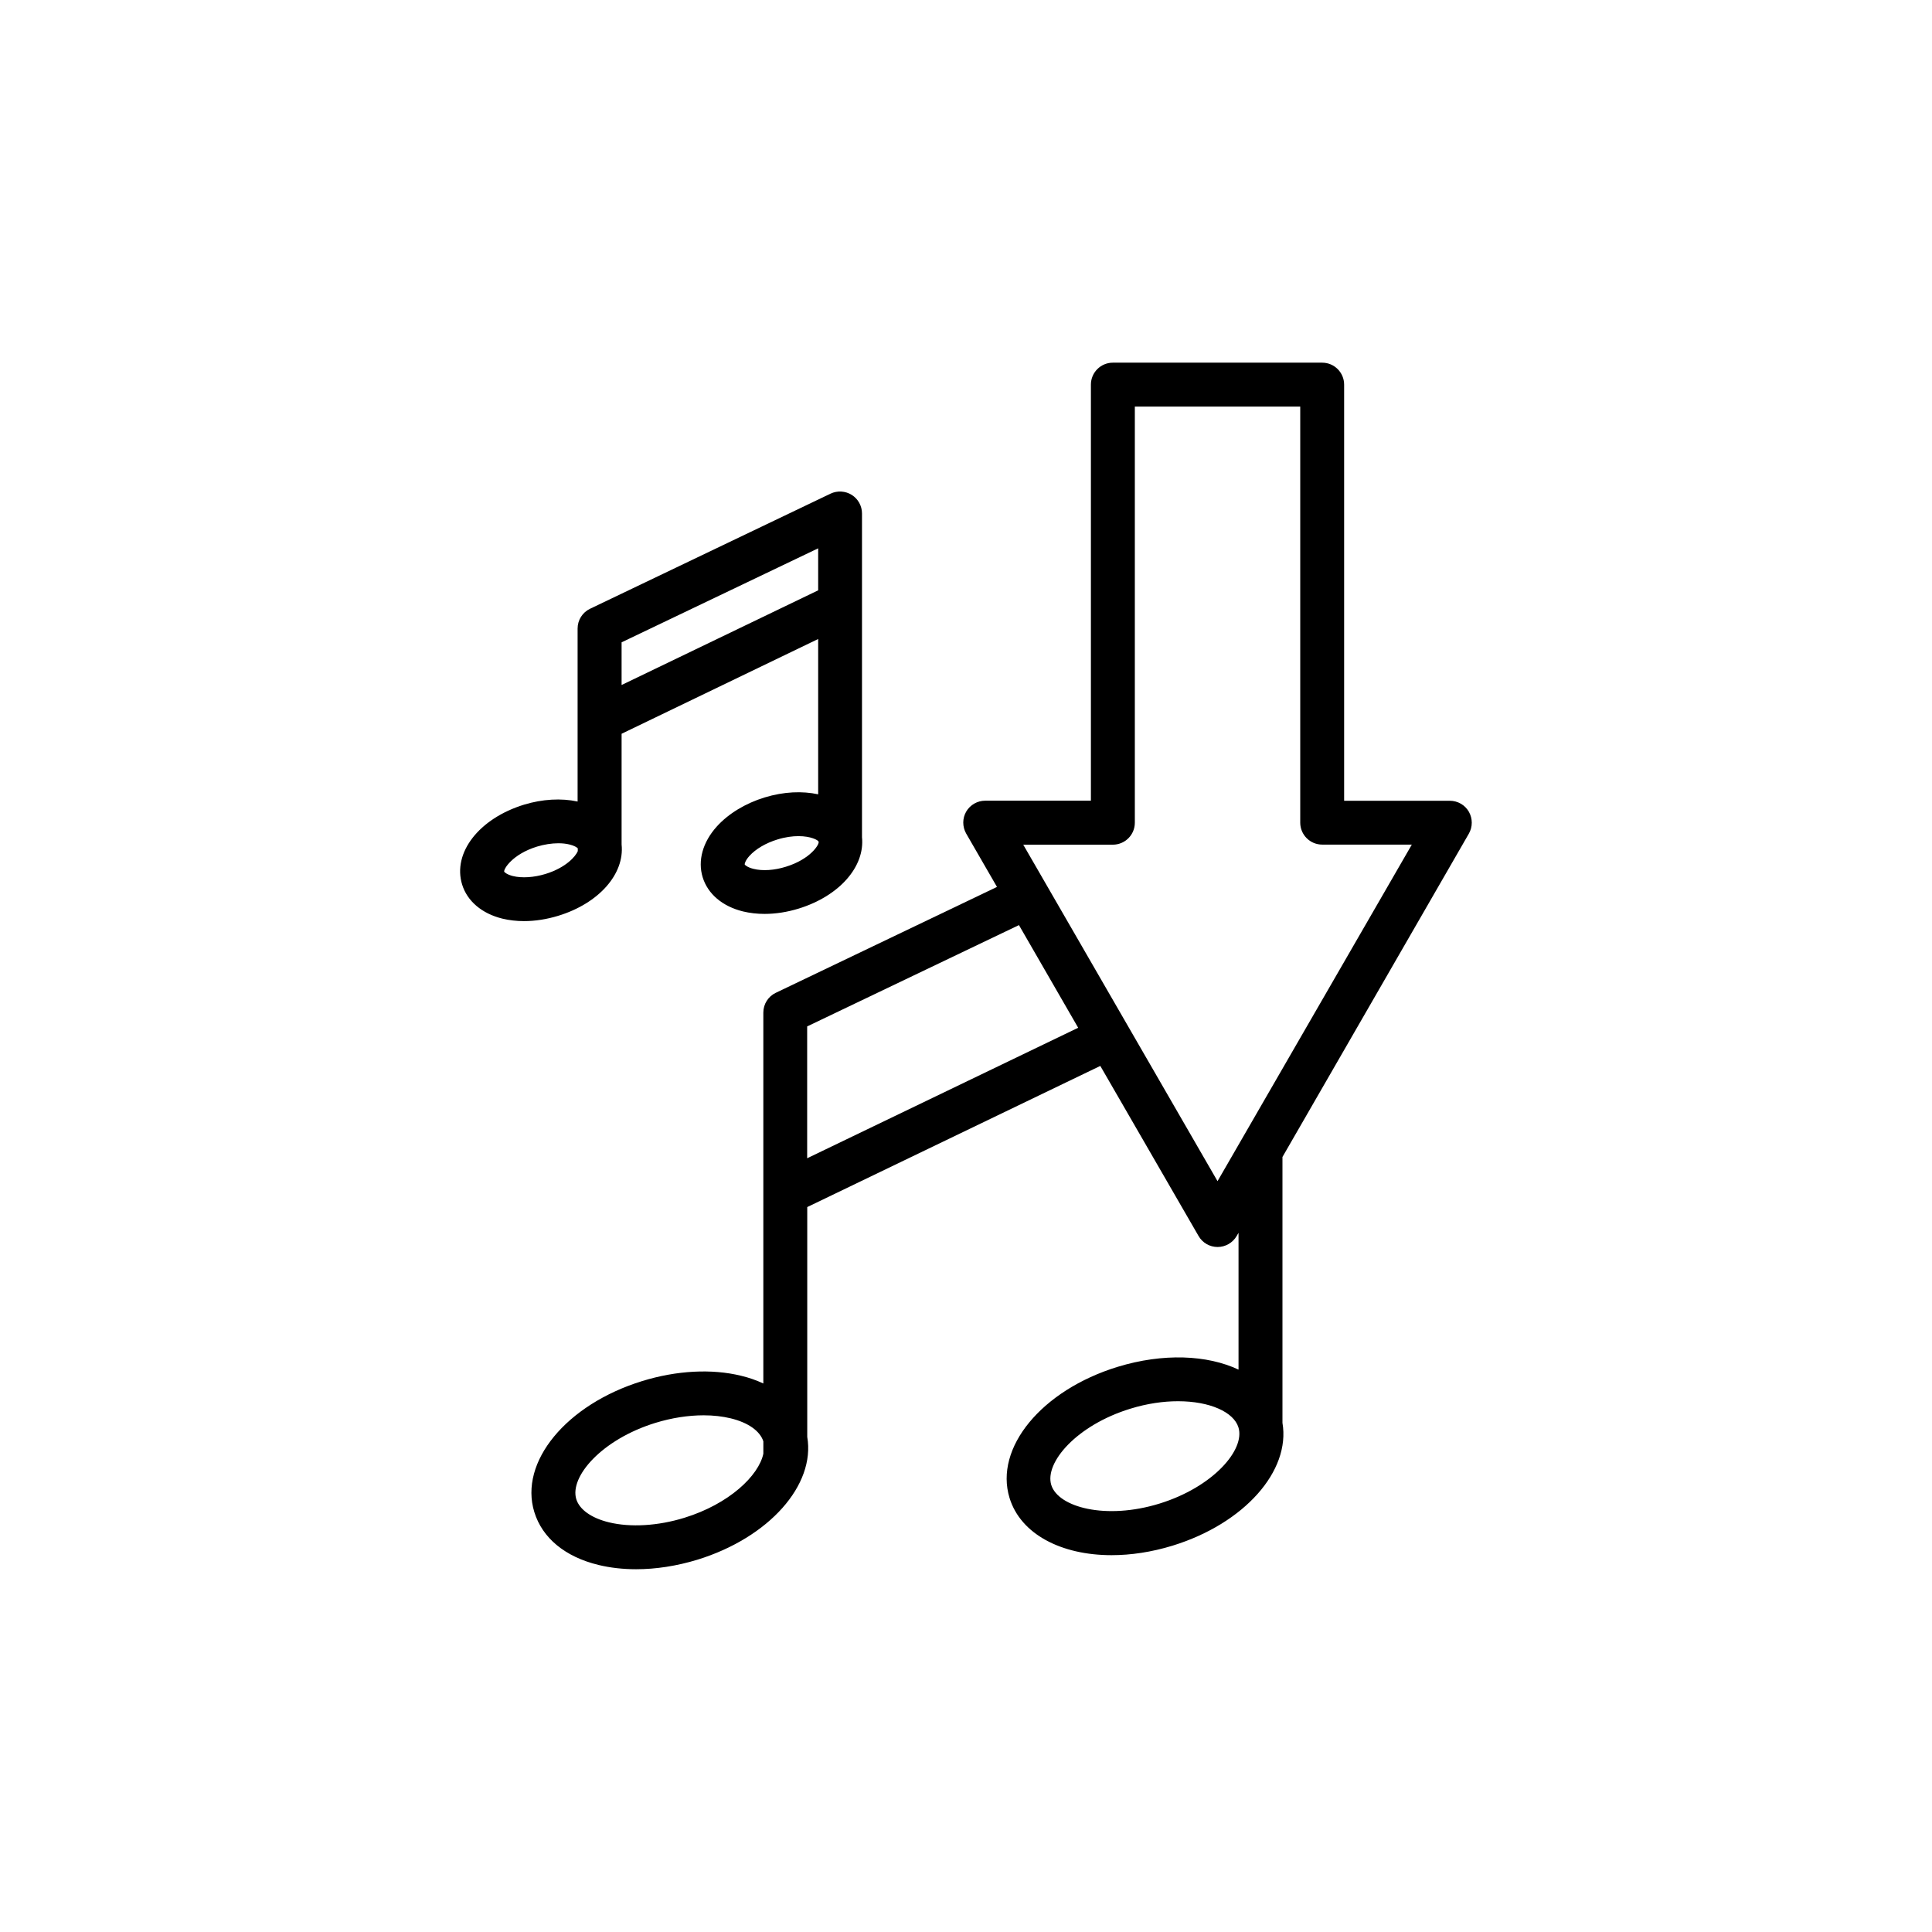 <?xml version="1.0" encoding="UTF-8"?>
<!-- The Best Svg Icon site in the world: iconSvg.co, Visit us! https://iconsvg.co -->
<svg fill="#000000" width="800px" height="800px" version="1.1" viewBox="144 144 512 512" xmlns="http://www.w3.org/2000/svg">
 <g>
  <path d="m308.73 367.83v-29.375l52.094-25.113v41.16c-4.18-0.906-9.07-0.73-14.207 0.832-5.09 1.562-9.598 4.309-12.645 7.684-3.754 4.156-5.113 9.07-3.754 13.477 1.359 4.41 5.238 7.707 10.68 9.043 1.789 0.43 3.727 0.656 5.719 0.656 2.949 0 6.019-0.48 9.043-1.41 10.855-3.352 17.582-11.184 16.777-18.918v-85.801c0-1.988-1.031-3.856-2.719-4.914s-3.805-1.184-5.617-0.328l-63.73 30.504c-2.016 0.957-3.301 2.996-3.301 5.238v45.848c-4.332-0.934-9.32-0.656-14.207 0.832-11.941 3.68-18.969 12.773-16.398 21.16 1.359 4.41 5.238 7.707 10.68 9.043 1.789 0.43 3.727 0.656 5.719 0.656 2.949 0 6.019-0.48 9.07-1.41 10.875-3.324 17.602-11.156 16.797-18.863zm43.527 5.867c-3.074 0.957-6.195 1.16-8.59 0.555-1.613-0.402-2.266-1.031-2.316-1.16-0.023-0.102 0.074-0.957 1.258-2.266 1.664-1.84 4.359-3.426 7.43-4.359 2.117-0.656 4.004-0.883 5.566-0.883 3.25 0 5.215 1.031 5.34 1.484 0.23 0.684-2.137 4.613-8.688 6.629zm8.566-84.387v11.133l-52.094 25.09v-11.309zm-80.887 86.855c-1.613-0.402-2.266-1.031-2.316-1.16-0.203-0.68 2.168-4.637 8.691-6.648 1.914-0.578 3.879-0.883 5.644-0.883 1.059 0 2.066 0.102 2.973 0.328 1.258 0.301 1.941 0.754 2.191 1.008v0.754c-0.555 1.336-3.074 4.359-8.566 6.047-3.074 0.934-6.227 1.133-8.617 0.555z"/>
  <path d="m533.26 364.93c1.031-1.789 1.031-4.004 0-5.82-1.031-1.789-2.949-2.898-5.039-2.898h-28.012v-110.28c0-3.199-2.594-5.82-5.82-5.82h-55.469c-3.199 0-5.82 2.594-5.82 5.82v110.26h-28.012c-2.066 0-4.004 1.109-5.039 2.898-1.031 1.789-1.031 4.004 0 5.82l8.16 14.133-58.617 28.062c-2.016 0.957-3.301 2.996-3.301 5.238v98.293c-1.789-0.832-3.754-1.535-5.871-2.039-7.809-1.914-17.105-1.41-26.199 1.387-20.129 6.195-32.723 21.461-28.617 34.738 2.117 6.879 8.16 11.863 17.004 14.008 3.125 0.754 6.473 1.133 9.977 1.133 5.238 0 10.758-0.855 16.223-2.519 19.043-5.871 31.312-19.824 29.121-32.547v-60.91l77.664-37.406 26.047 45.09c1.031 1.789 2.949 2.898 5.039 2.898 2.066 0 4.004-1.109 5.039-2.898l0.504-0.855v36.25c-8.289-3.906-19.949-4.434-32.066-0.73-20.129 6.195-32.695 21.461-28.617 34.738 2.949 9.598 13.703 15.164 27.031 15.164 5.113 0 10.578-0.805 16.172-2.519 19.043-5.871 31.312-19.824 29.121-32.547v-70.457zm-81.996 177.54c-14.184 4.383-26.828 0.984-28.668-4.938-1.812-5.945 6.75-15.844 20.934-20.203 4.484-1.387 8.793-1.988 12.672-1.988 8.414 0 14.738 2.871 15.996 6.926 1.84 5.918-6.727 15.82-20.934 20.203zm-125.88 3.754c-7.004 2.168-14.309 2.594-20 1.211-4.66-1.133-7.809-3.375-8.664-6.144-1.812-5.945 6.75-15.82 20.934-20.203 4.332-1.336 8.742-2.016 12.82-2.016 2.57 0 4.988 0.277 7.18 0.805 4.637 1.133 7.758 3.352 8.641 6.098v3.273c-1.234 5.84-9.07 13.324-20.91 16.977zm32.523-95.273v-34.938l56.125-26.852 15.695 27.207zm108.75 6.074-51.488-89.176h23.754c3.199 0 5.82-2.594 5.82-5.82v-110.28h43.832v110.26c0 3.199 2.594 5.82 5.82 5.82h23.754z"/>
 </g>
</svg>